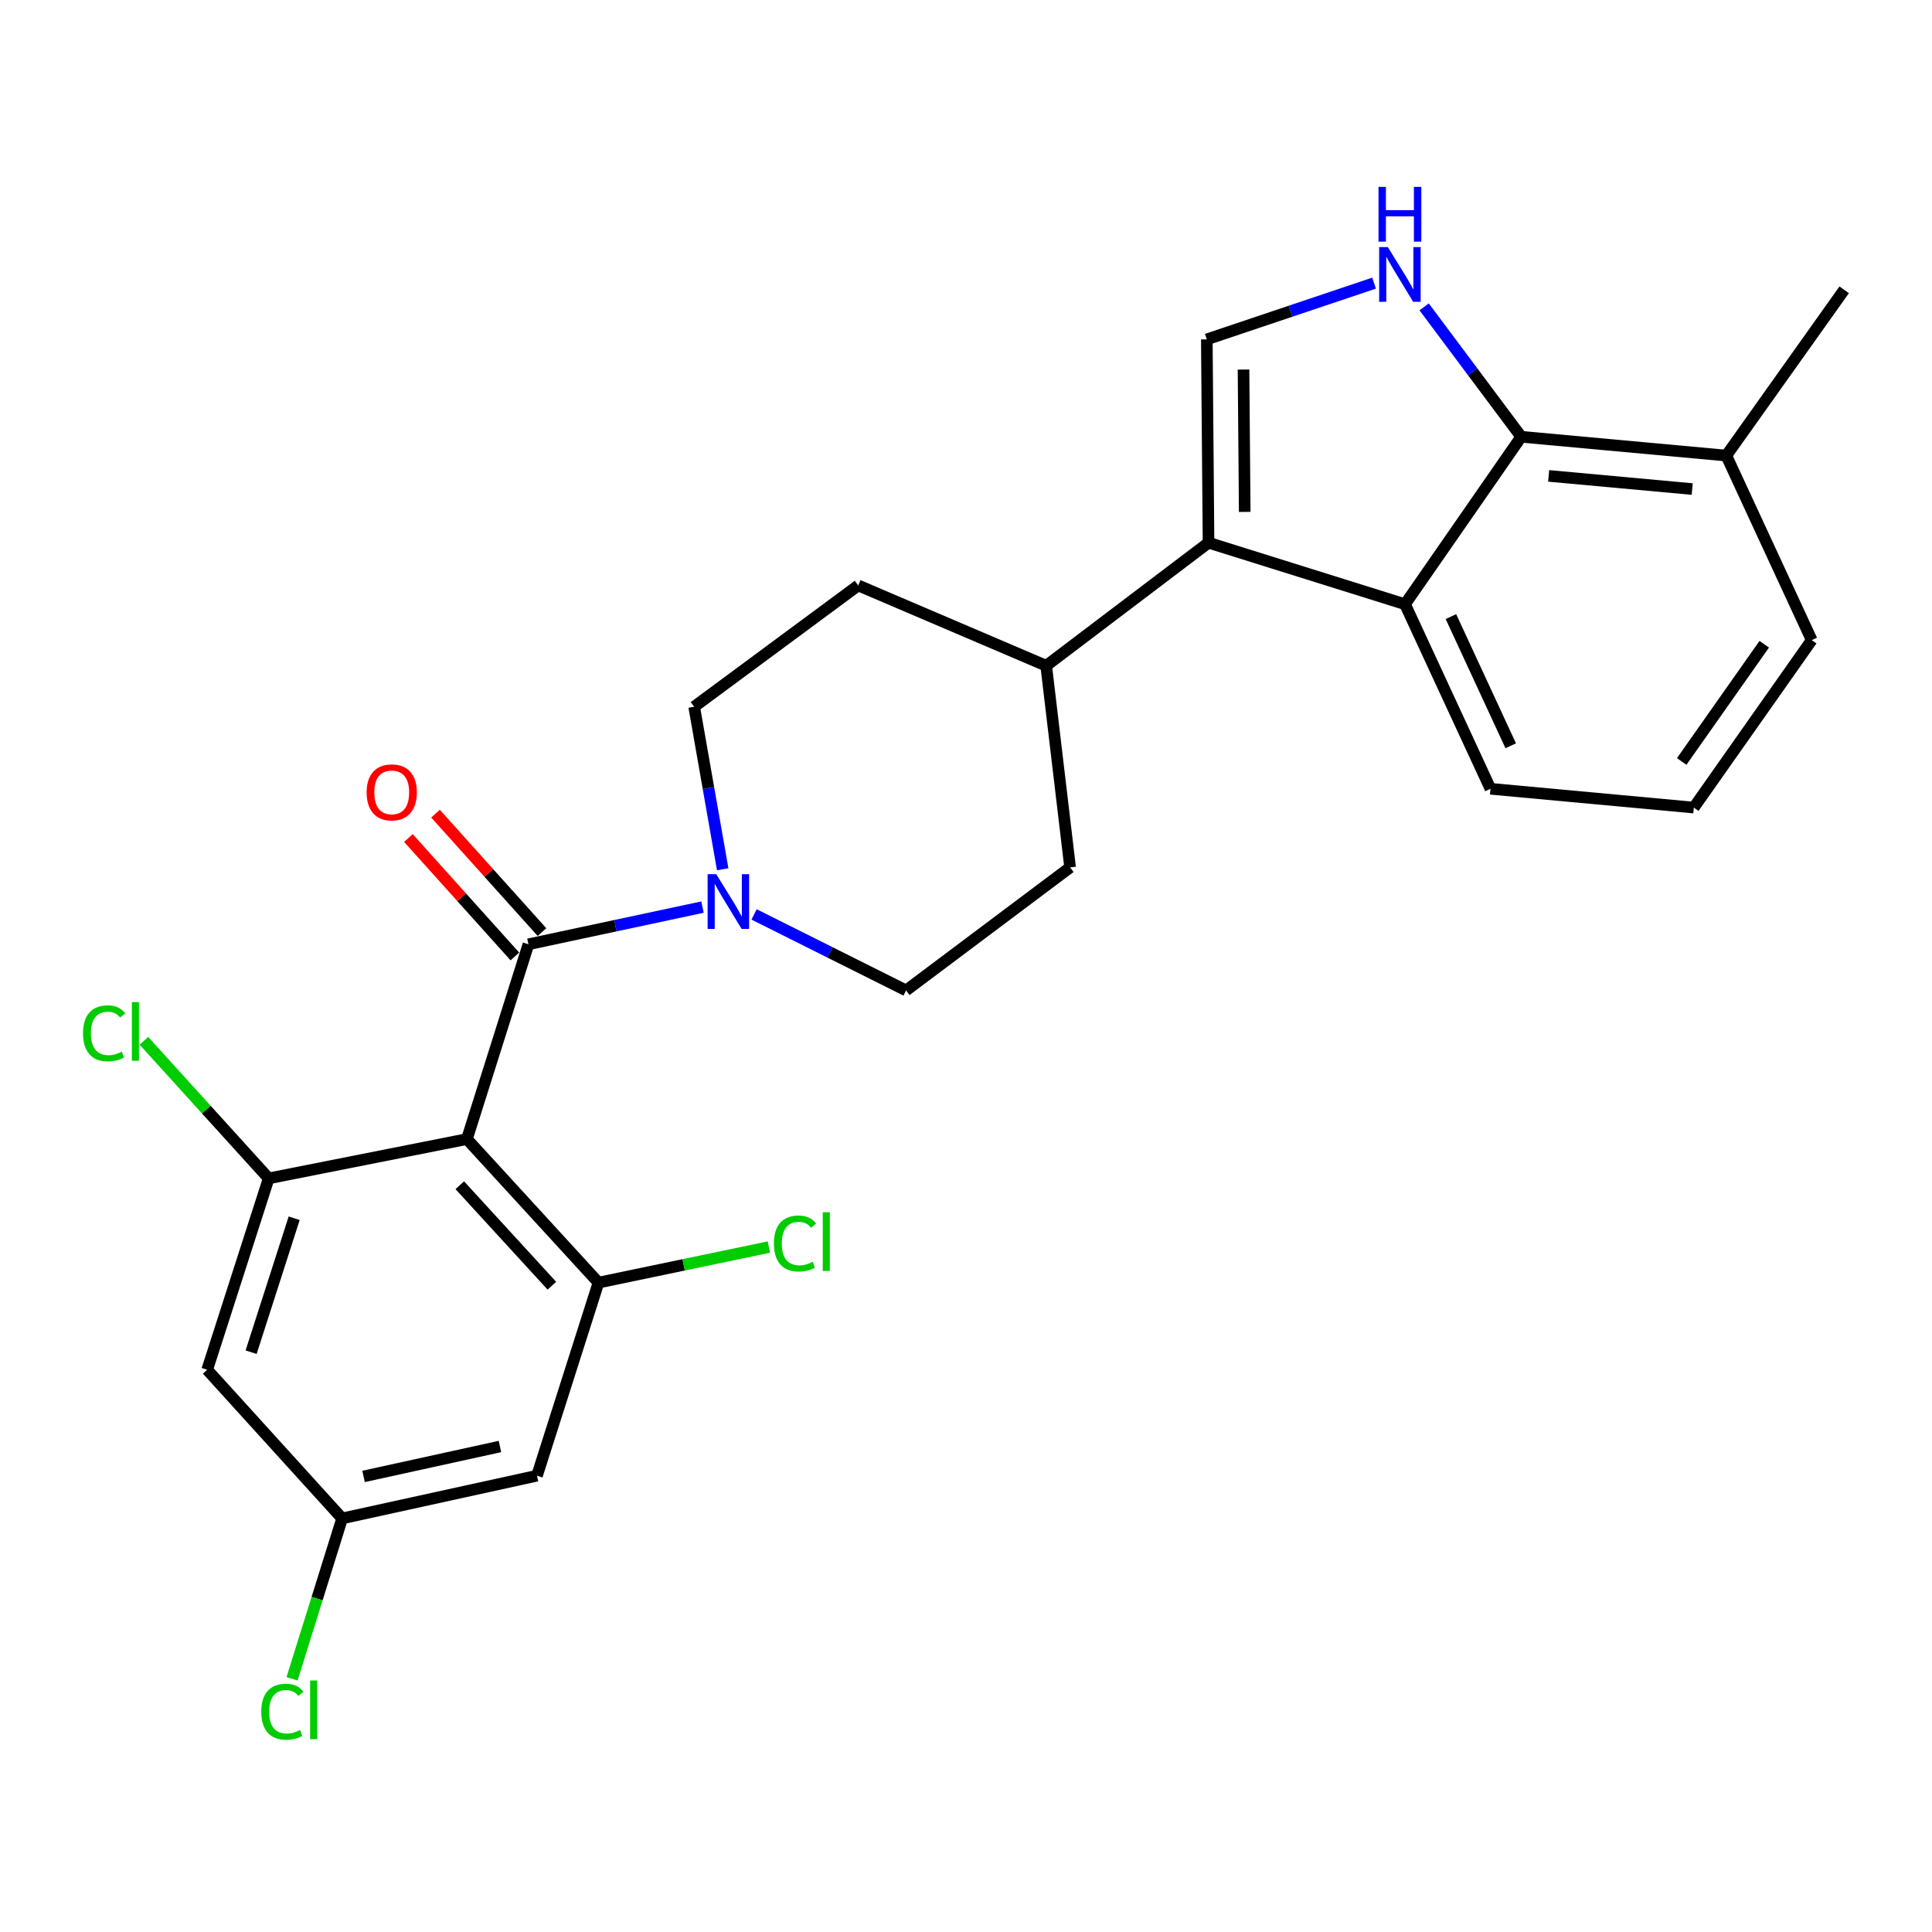 <?xml version='1.0' encoding='iso-8859-1'?>
<svg version='1.1' baseProfile='full'
              xmlns='http://www.w3.org/2000/svg'
                      xmlns:rdkit='http://www.rdkit.org/xml'
                      xmlns:xlink='http://www.w3.org/1999/xlink'
                  xml:space='preserve'
width='1000px' height='1000px' viewBox='0 0 1000 1000'>
<!-- END OF HEADER -->
<rect style='opacity:1.0;fill:#FFFFFF;stroke:none' width='1000' height='1000' x='0' y='0'> </rect>
<path class='bond-0' d='M 273.518,488.756 L 241.677,589.584' style='fill:none;fill-rule:evenodd;stroke:#000000;stroke-width:6px;stroke-linecap:butt;stroke-linejoin:miter;stroke-opacity:1' />
<path class='bond-1' d='M 280.533,482.45 L 252.978,451.796' style='fill:none;fill-rule:evenodd;stroke:#000000;stroke-width:6px;stroke-linecap:butt;stroke-linejoin:miter;stroke-opacity:1' />
<path class='bond-1' d='M 252.978,451.796 L 225.422,421.143' style='fill:none;fill-rule:evenodd;stroke:#FF0000;stroke-width:6px;stroke-linecap:butt;stroke-linejoin:miter;stroke-opacity:1' />
<path class='bond-1' d='M 266.503,495.062 L 238.947,464.409' style='fill:none;fill-rule:evenodd;stroke:#000000;stroke-width:6px;stroke-linecap:butt;stroke-linejoin:miter;stroke-opacity:1' />
<path class='bond-1' d='M 238.947,464.409 L 211.391,433.755' style='fill:none;fill-rule:evenodd;stroke:#FF0000;stroke-width:6px;stroke-linecap:butt;stroke-linejoin:miter;stroke-opacity:1' />
<path class='bond-2' d='M 273.518,488.756 L 318.565,479.134' style='fill:none;fill-rule:evenodd;stroke:#000000;stroke-width:6px;stroke-linecap:butt;stroke-linejoin:miter;stroke-opacity:1' />
<path class='bond-2' d='M 318.565,479.134 L 363.612,469.511' style='fill:none;fill-rule:evenodd;stroke:#0000FF;stroke-width:6px;stroke-linecap:butt;stroke-linejoin:miter;stroke-opacity:1' />
<path class='bond-3' d='M 390.309,473.307 L 429.644,492.975' style='fill:none;fill-rule:evenodd;stroke:#0000FF;stroke-width:6px;stroke-linecap:butt;stroke-linejoin:miter;stroke-opacity:1' />
<path class='bond-3' d='M 429.644,492.975 L 468.979,512.643' style='fill:none;fill-rule:evenodd;stroke:#000000;stroke-width:6px;stroke-linecap:butt;stroke-linejoin:miter;stroke-opacity:1' />
<path class='bond-4' d='M 374.064,449.932 L 366.685,407.873' style='fill:none;fill-rule:evenodd;stroke:#0000FF;stroke-width:6px;stroke-linecap:butt;stroke-linejoin:miter;stroke-opacity:1' />
<path class='bond-4' d='M 366.685,407.873 L 359.306,365.814' style='fill:none;fill-rule:evenodd;stroke:#000000;stroke-width:6px;stroke-linecap:butt;stroke-linejoin:miter;stroke-opacity:1' />
<path class='bond-5' d='M 876.713,417.999 L 937.744,331.32' style='fill:none;fill-rule:evenodd;stroke:#000000;stroke-width:6px;stroke-linecap:butt;stroke-linejoin:miter;stroke-opacity:1' />
<path class='bond-5' d='M 870.442,394.136 L 913.164,333.461' style='fill:none;fill-rule:evenodd;stroke:#000000;stroke-width:6px;stroke-linecap:butt;stroke-linejoin:miter;stroke-opacity:1' />
<path class='bond-6' d='M 876.713,417.999 L 771.462,408.272' style='fill:none;fill-rule:evenodd;stroke:#000000;stroke-width:6px;stroke-linecap:butt;stroke-linejoin:miter;stroke-opacity:1' />
<path class='bond-7' d='M 937.744,331.32 L 893.525,235.807' style='fill:none;fill-rule:evenodd;stroke:#000000;stroke-width:6px;stroke-linecap:butt;stroke-linejoin:miter;stroke-opacity:1' />
<path class='bond-8' d='M 893.525,235.807 L 787.383,226.07' style='fill:none;fill-rule:evenodd;stroke:#000000;stroke-width:6px;stroke-linecap:butt;stroke-linejoin:miter;stroke-opacity:1' />
<path class='bond-8' d='M 875.88,253.133 L 801.581,246.317' style='fill:none;fill-rule:evenodd;stroke:#000000;stroke-width:6px;stroke-linecap:butt;stroke-linejoin:miter;stroke-opacity:1' />
<path class='bond-9' d='M 893.525,235.807 L 954.545,150.009' style='fill:none;fill-rule:evenodd;stroke:#000000;stroke-width:6px;stroke-linecap:butt;stroke-linejoin:miter;stroke-opacity:1' />
<path class='bond-10' d='M 787.383,226.07 L 727.243,312.748' style='fill:none;fill-rule:evenodd;stroke:#000000;stroke-width:6px;stroke-linecap:butt;stroke-linejoin:miter;stroke-opacity:1' />
<path class='bond-11' d='M 787.383,226.07 L 762.259,192.453' style='fill:none;fill-rule:evenodd;stroke:#000000;stroke-width:6px;stroke-linecap:butt;stroke-linejoin:miter;stroke-opacity:1' />
<path class='bond-11' d='M 762.259,192.453 L 737.134,158.836' style='fill:none;fill-rule:evenodd;stroke:#0000FF;stroke-width:6px;stroke-linecap:butt;stroke-linejoin:miter;stroke-opacity:1' />
<path class='bond-12' d='M 727.243,312.748 L 771.462,408.272' style='fill:none;fill-rule:evenodd;stroke:#000000;stroke-width:6px;stroke-linecap:butt;stroke-linejoin:miter;stroke-opacity:1' />
<path class='bond-12' d='M 750.996,319.151 L 781.95,386.018' style='fill:none;fill-rule:evenodd;stroke:#000000;stroke-width:6px;stroke-linecap:butt;stroke-linejoin:miter;stroke-opacity:1' />
<path class='bond-13' d='M 727.243,312.748 L 625.535,280.907' style='fill:none;fill-rule:evenodd;stroke:#000000;stroke-width:6px;stroke-linecap:butt;stroke-linejoin:miter;stroke-opacity:1' />
<path class='bond-14' d='M 711.215,146.551 L 667.929,161.103' style='fill:none;fill-rule:evenodd;stroke:#0000FF;stroke-width:6px;stroke-linecap:butt;stroke-linejoin:miter;stroke-opacity:1' />
<path class='bond-14' d='M 667.929,161.103 L 624.644,175.656' style='fill:none;fill-rule:evenodd;stroke:#000000;stroke-width:6px;stroke-linecap:butt;stroke-linejoin:miter;stroke-opacity:1' />
<path class='bond-15' d='M 624.644,175.656 L 625.535,280.907' style='fill:none;fill-rule:evenodd;stroke:#000000;stroke-width:6px;stroke-linecap:butt;stroke-linejoin:miter;stroke-opacity:1' />
<path class='bond-15' d='M 643.643,191.284 L 644.266,264.959' style='fill:none;fill-rule:evenodd;stroke:#000000;stroke-width:6px;stroke-linecap:butt;stroke-linejoin:miter;stroke-opacity:1' />
<path class='bond-16' d='M 625.535,280.907 L 541.508,344.589' style='fill:none;fill-rule:evenodd;stroke:#000000;stroke-width:6px;stroke-linecap:butt;stroke-linejoin:miter;stroke-opacity:1' />
<path class='bond-17' d='M 541.508,344.589 L 444.213,303.022' style='fill:none;fill-rule:evenodd;stroke:#000000;stroke-width:6px;stroke-linecap:butt;stroke-linejoin:miter;stroke-opacity:1' />
<path class='bond-18' d='M 541.508,344.589 L 553.886,448.96' style='fill:none;fill-rule:evenodd;stroke:#000000;stroke-width:6px;stroke-linecap:butt;stroke-linejoin:miter;stroke-opacity:1' />
<path class='bond-19' d='M 444.213,303.022 L 359.306,365.814' style='fill:none;fill-rule:evenodd;stroke:#000000;stroke-width:6px;stroke-linecap:butt;stroke-linejoin:miter;stroke-opacity:1' />
<path class='bond-20' d='M 468.979,512.643 L 553.886,448.96' style='fill:none;fill-rule:evenodd;stroke:#000000;stroke-width:6px;stroke-linecap:butt;stroke-linejoin:miter;stroke-opacity:1' />
<path class='bond-21' d='M 241.677,589.584 L 309.772,663.884' style='fill:none;fill-rule:evenodd;stroke:#000000;stroke-width:6px;stroke-linecap:butt;stroke-linejoin:miter;stroke-opacity:1' />
<path class='bond-21' d='M 237.983,613.476 L 285.65,665.486' style='fill:none;fill-rule:evenodd;stroke:#000000;stroke-width:6px;stroke-linecap:butt;stroke-linejoin:miter;stroke-opacity:1' />
<path class='bond-22' d='M 241.677,589.584 L 139.078,609.928' style='fill:none;fill-rule:evenodd;stroke:#000000;stroke-width:6px;stroke-linecap:butt;stroke-linejoin:miter;stroke-opacity:1' />
<path class='bond-23' d='M 309.772,663.884 L 277.941,763.821' style='fill:none;fill-rule:evenodd;stroke:#000000;stroke-width:6px;stroke-linecap:butt;stroke-linejoin:miter;stroke-opacity:1' />
<path class='bond-24' d='M 309.772,663.884 L 353.873,654.678' style='fill:none;fill-rule:evenodd;stroke:#000000;stroke-width:6px;stroke-linecap:butt;stroke-linejoin:miter;stroke-opacity:1' />
<path class='bond-24' d='M 353.873,654.678 L 397.973,645.472' style='fill:none;fill-rule:evenodd;stroke:#00CC00;stroke-width:6px;stroke-linecap:butt;stroke-linejoin:miter;stroke-opacity:1' />
<path class='bond-25' d='M 139.078,609.928 L 107.236,708.984' style='fill:none;fill-rule:evenodd;stroke:#000000;stroke-width:6px;stroke-linecap:butt;stroke-linejoin:miter;stroke-opacity:1' />
<path class='bond-25' d='M 152.262,630.56 L 129.973,699.899' style='fill:none;fill-rule:evenodd;stroke:#000000;stroke-width:6px;stroke-linecap:butt;stroke-linejoin:miter;stroke-opacity:1' />
<path class='bond-26' d='M 139.078,609.928 L 106.788,574.327' style='fill:none;fill-rule:evenodd;stroke:#000000;stroke-width:6px;stroke-linecap:butt;stroke-linejoin:miter;stroke-opacity:1' />
<path class='bond-26' d='M 106.788,574.327 L 74.499,538.726' style='fill:none;fill-rule:evenodd;stroke:#00CC00;stroke-width:6px;stroke-linecap:butt;stroke-linejoin:miter;stroke-opacity:1' />
<path class='bond-27' d='M 277.941,763.821 L 177.093,785.936' style='fill:none;fill-rule:evenodd;stroke:#000000;stroke-width:6px;stroke-linecap:butt;stroke-linejoin:miter;stroke-opacity:1' />
<path class='bond-27' d='M 258.773,748.71 L 188.179,764.191' style='fill:none;fill-rule:evenodd;stroke:#000000;stroke-width:6px;stroke-linecap:butt;stroke-linejoin:miter;stroke-opacity:1' />
<path class='bond-28' d='M 107.236,708.984 L 177.093,785.936' style='fill:none;fill-rule:evenodd;stroke:#000000;stroke-width:6px;stroke-linecap:butt;stroke-linejoin:miter;stroke-opacity:1' />
<path class='bond-29' d='M 177.093,785.936 L 164.13,827.437' style='fill:none;fill-rule:evenodd;stroke:#000000;stroke-width:6px;stroke-linecap:butt;stroke-linejoin:miter;stroke-opacity:1' />
<path class='bond-29' d='M 164.13,827.437 L 151.167,868.938' style='fill:none;fill-rule:evenodd;stroke:#00CC00;stroke-width:6px;stroke-linecap:butt;stroke-linejoin:miter;stroke-opacity:1' />
<path  class='atom-1' d='M 189.761 410.124
Q 189.761 403.324, 193.121 399.524
Q 196.481 395.724, 202.761 395.724
Q 209.041 395.724, 212.401 399.524
Q 215.761 403.324, 215.761 410.124
Q 215.761 417.004, 212.361 420.924
Q 208.961 424.804, 202.761 424.804
Q 196.521 424.804, 193.121 420.924
Q 189.761 417.044, 189.761 410.124
M 202.761 421.604
Q 207.081 421.604, 209.401 418.724
Q 211.761 415.804, 211.761 410.124
Q 211.761 404.564, 209.401 401.764
Q 207.081 398.924, 202.761 398.924
Q 198.441 398.924, 196.081 401.724
Q 193.761 404.524, 193.761 410.124
Q 193.761 415.844, 196.081 418.724
Q 198.441 421.604, 202.761 421.604
' fill='#FF0000'/>
<path  class='atom-2' d='M 370.738 452.492
L 380.018 467.492
Q 380.938 468.972, 382.418 471.652
Q 383.898 474.332, 383.978 474.492
L 383.978 452.492
L 387.738 452.492
L 387.738 480.812
L 383.858 480.812
L 373.898 464.412
Q 372.738 462.492, 371.498 460.292
Q 370.298 458.092, 369.938 457.412
L 369.938 480.812
L 366.258 480.812
L 366.258 452.492
L 370.738 452.492
' fill='#0000FF'/>
<path  class='atom-9' d='M 718.331 127.894
L 727.611 142.894
Q 728.531 144.374, 730.011 147.054
Q 731.491 149.734, 731.571 149.894
L 731.571 127.894
L 735.331 127.894
L 735.331 156.214
L 731.451 156.214
L 721.491 139.814
Q 720.331 137.894, 719.091 135.694
Q 717.891 133.494, 717.531 132.814
L 717.531 156.214
L 713.851 156.214
L 713.851 127.894
L 718.331 127.894
' fill='#0000FF'/>
<path  class='atom-9' d='M 713.511 96.742
L 717.351 96.742
L 717.351 108.782
L 731.831 108.782
L 731.831 96.742
L 735.671 96.742
L 735.671 125.062
L 731.831 125.062
L 731.831 111.982
L 717.351 111.982
L 717.351 125.062
L 713.511 125.062
L 713.511 96.742
' fill='#0000FF'/>
<path  class='atom-22' d='M 400.571 643.63
Q 400.571 636.59, 403.851 632.91
Q 407.171 629.19, 413.451 629.19
Q 419.291 629.19, 422.411 633.31
L 419.771 635.47
Q 417.491 632.47, 413.451 632.47
Q 409.171 632.47, 406.891 635.35
Q 404.651 638.19, 404.651 643.63
Q 404.651 649.23, 406.971 652.11
Q 409.331 654.99, 413.891 654.99
Q 417.011 654.99, 420.651 653.11
L 421.771 656.11
Q 420.291 657.07, 418.051 657.63
Q 415.811 658.19, 413.331 658.19
Q 407.171 658.19, 403.851 654.43
Q 400.571 650.67, 400.571 643.63
' fill='#00CC00'/>
<path  class='atom-22' d='M 425.851 627.47
L 429.531 627.47
L 429.531 657.83
L 425.851 657.83
L 425.851 627.47
' fill='#00CC00'/>
<path  class='atom-24' d='M 42.971 534.847
Q 42.971 527.807, 46.251 524.127
Q 49.571 520.407, 55.851 520.407
Q 61.691 520.407, 64.811 524.527
L 62.171 526.687
Q 59.891 523.687, 55.851 523.687
Q 51.571 523.687, 49.291 526.567
Q 47.051 529.407, 47.051 534.847
Q 47.051 540.447, 49.371 543.327
Q 51.731 546.207, 56.291 546.207
Q 59.411 546.207, 63.051 544.327
L 64.171 547.327
Q 62.691 548.287, 60.451 548.847
Q 58.211 549.407, 55.731 549.407
Q 49.571 549.407, 46.251 545.647
Q 42.971 541.887, 42.971 534.847
' fill='#00CC00'/>
<path  class='atom-24' d='M 68.251 518.687
L 71.931 518.687
L 71.931 549.047
L 68.251 549.047
L 68.251 518.687
' fill='#00CC00'/>
<path  class='atom-26' d='M 135.232 885.972
Q 135.232 878.932, 138.512 875.252
Q 141.832 871.532, 148.112 871.532
Q 153.952 871.532, 157.072 875.652
L 154.432 877.812
Q 152.152 874.812, 148.112 874.812
Q 143.832 874.812, 141.552 877.692
Q 139.312 880.532, 139.312 885.972
Q 139.312 891.572, 141.632 894.452
Q 143.992 897.332, 148.552 897.332
Q 151.672 897.332, 155.312 895.452
L 156.432 898.452
Q 154.952 899.412, 152.712 899.972
Q 150.472 900.532, 147.992 900.532
Q 141.832 900.532, 138.512 896.772
Q 135.232 893.012, 135.232 885.972
' fill='#00CC00'/>
<path  class='atom-26' d='M 160.512 869.812
L 164.192 869.812
L 164.192 900.172
L 160.512 900.172
L 160.512 869.812
' fill='#00CC00'/>
</svg>
